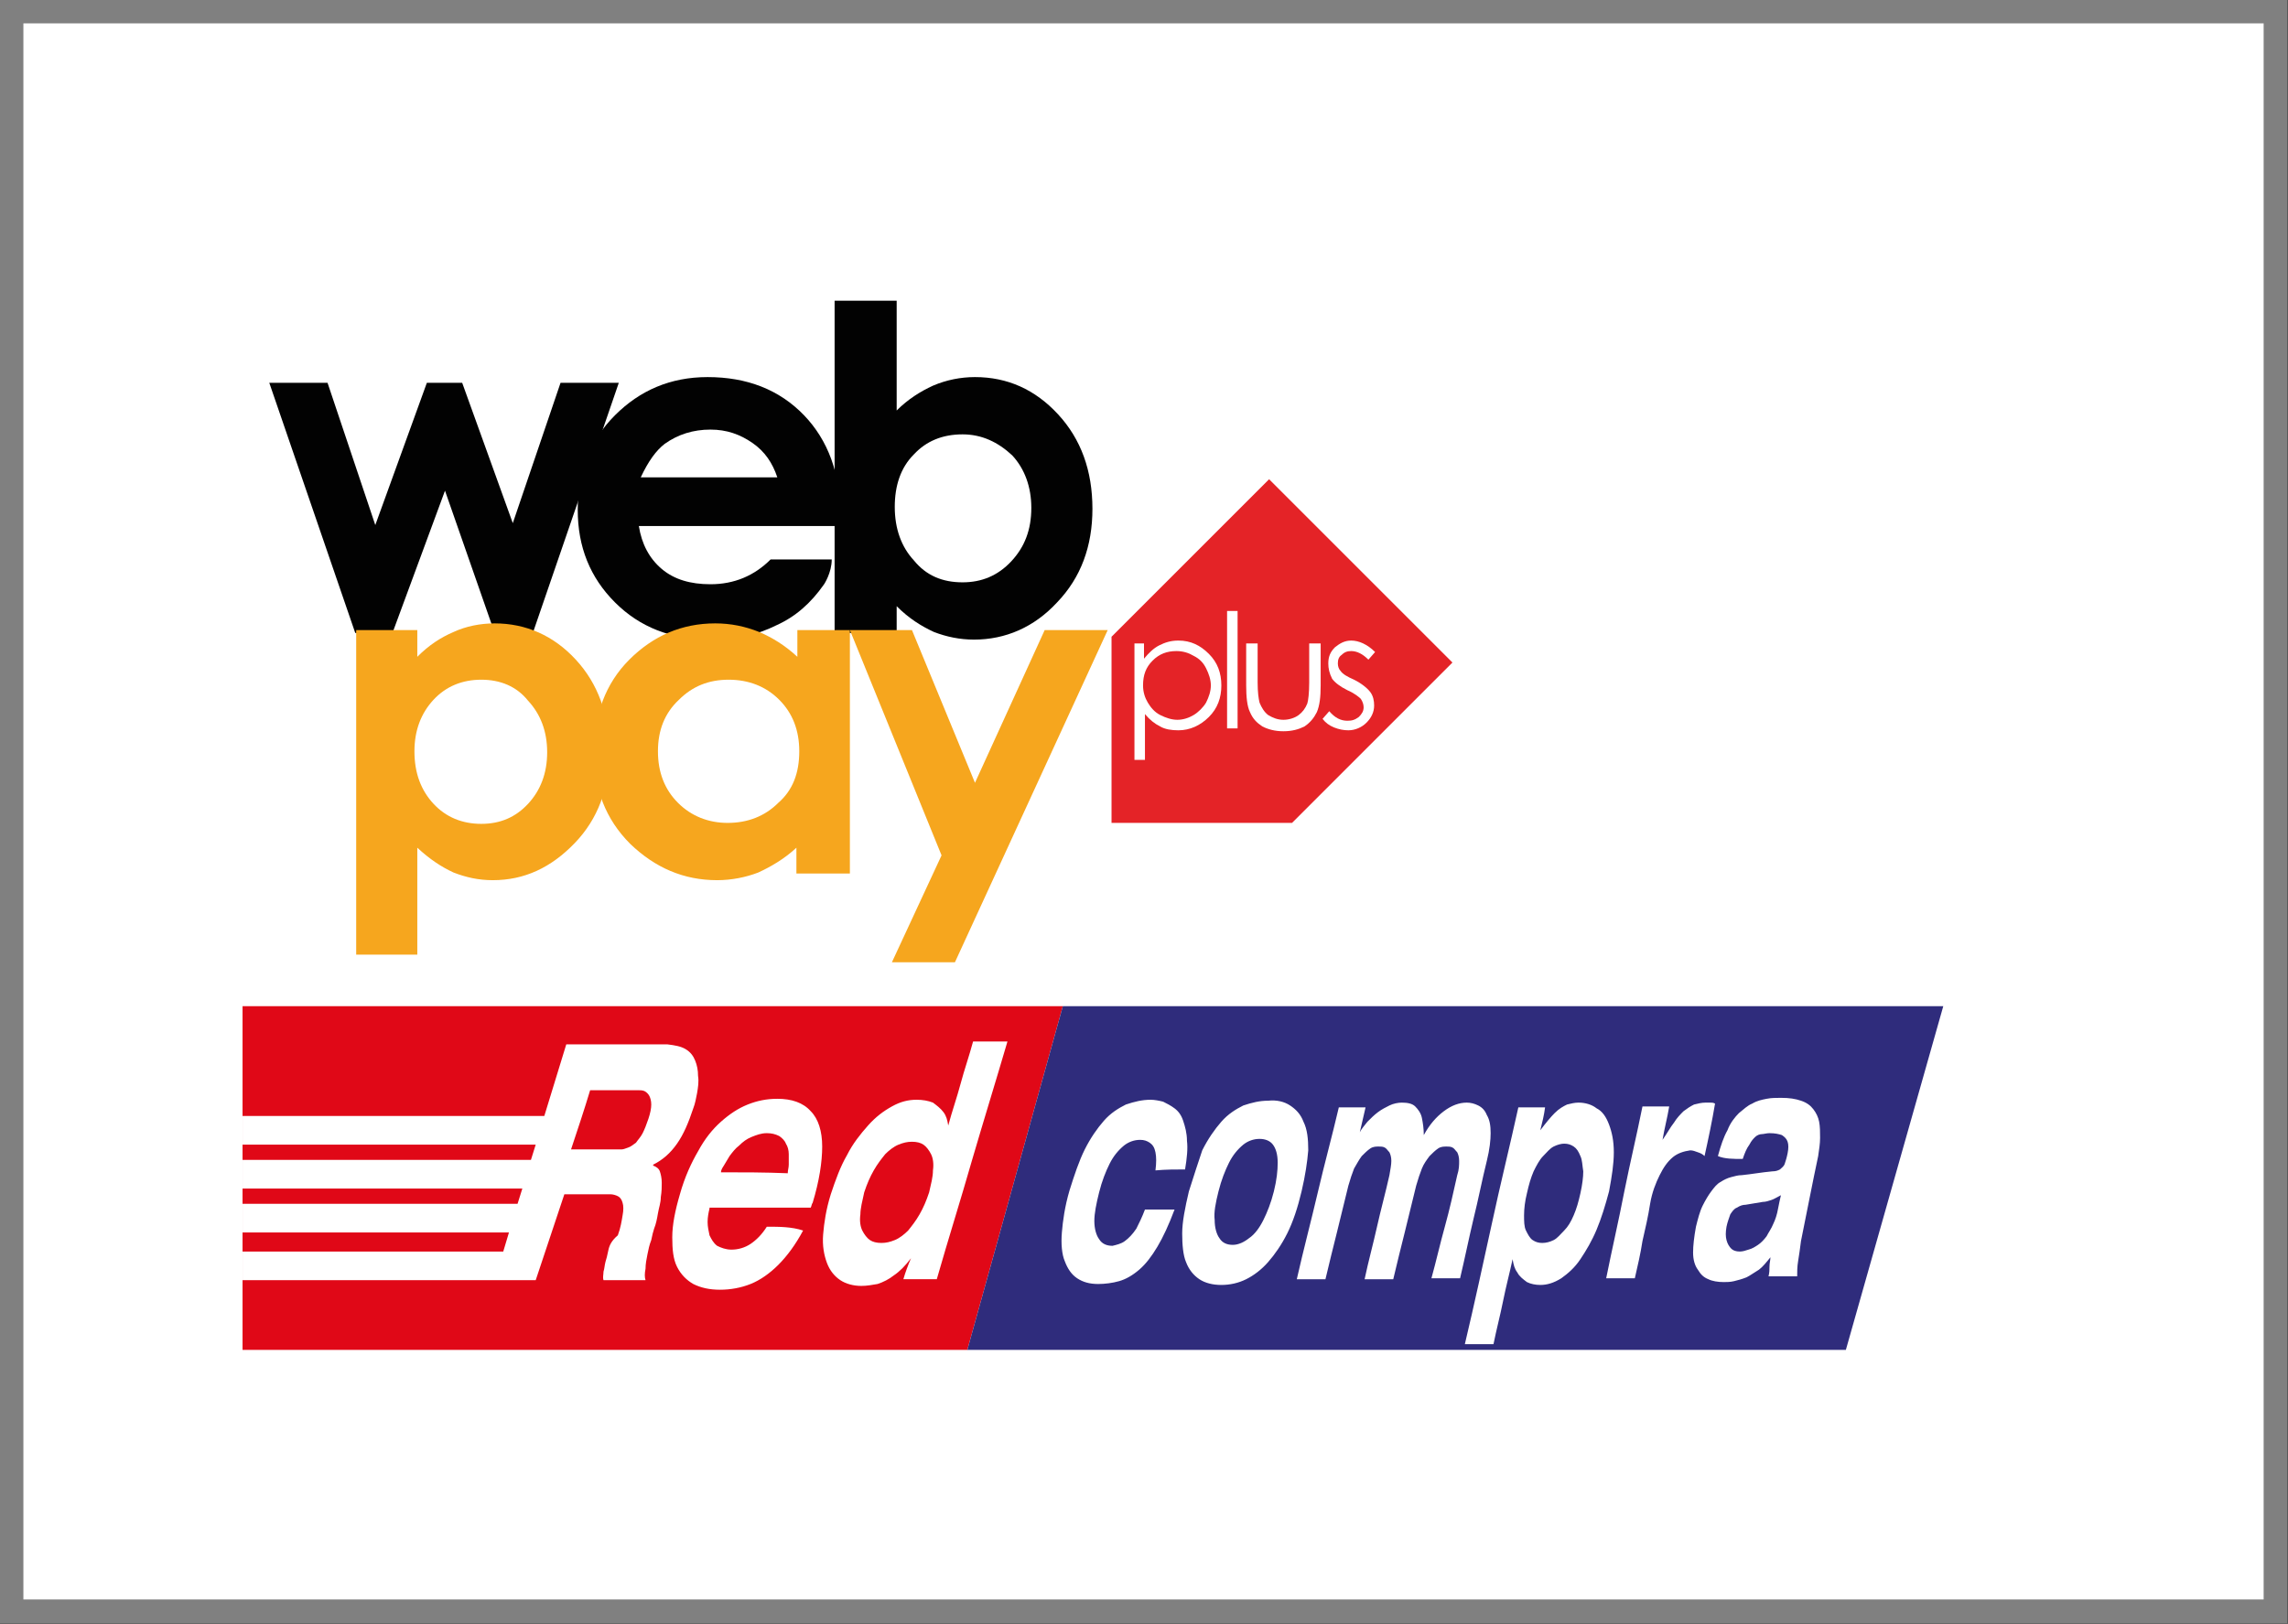 <?xml version="1.0" encoding="utf-8"?>
<!-- Generator: Adobe Illustrator 24.0.3, SVG Export Plug-In . SVG Version: 6.00 Build 0)  -->
<svg version="1.1" id="Capa_1" xmlns="http://www.w3.org/2000/svg" xmlns:xlink="http://www.w3.org/1999/xlink" x="0px" y="0px"
	 viewBox="0 0 23.96 17.01" style="enable-background:new 0 0 23.96 17.01;" xml:space="preserve">
<rect x="0" y="0" width="23.96" height="17.01" fill="#333333" stroke="none"/>
<style type="text/css">
	.st0{fill-rule:evenodd;clip-rule:evenodd;fill:#FFFFFF;stroke:#808080;stroke-width:0.25;stroke-miterlimit:10;}
	.st1{fill:#E42327;}
	.st2{fill:#FFFFFF;}
	.st3{fill:#020202;}
	.st4{fill:#F6A61E;}
	.st5{fill-rule:evenodd;clip-rule:evenodd;fill:#E00817;}
	.st6{fill-rule:evenodd;clip-rule:evenodd;fill:#2F2C7C;}
</style>
<g>
	<rect x="0.12" y="0.12" class="st0" width="23.71" height="16.76"/>
	<g>
		<g>
			<polygon class="st1" points="11.64,8.62 13.53,8.62 15.21,6.94 13.29,5.02 11.64,6.67 			"/>
			<g>
				<path class="st2" d="M11.87,6.74h0.11V6.9c0.05-0.06,0.1-0.11,0.16-0.14c0.06-0.03,0.12-0.05,0.2-0.05
					c0.13,0,0.23,0.05,0.32,0.14c0.09,0.09,0.13,0.2,0.13,0.33c0,0.13-0.04,0.24-0.13,0.33c-0.09,0.09-0.2,0.14-0.32,0.14
					c-0.07,0-0.14-0.01-0.19-0.04c-0.06-0.03-0.11-0.07-0.16-0.13v0.48h-0.11V6.74z M12.32,6.82c-0.1,0-0.18,0.03-0.25,0.1
					c-0.07,0.07-0.1,0.15-0.1,0.26c0,0.07,0.02,0.13,0.05,0.18c0.03,0.05,0.07,0.1,0.13,0.13c0.06,0.03,0.12,0.05,0.18,0.05
					c0.06,0,0.12-0.02,0.17-0.05c0.05-0.03,0.1-0.08,0.13-0.13c0.03-0.06,0.05-0.12,0.05-0.18c0-0.06-0.02-0.12-0.05-0.18
					c-0.03-0.06-0.07-0.1-0.13-0.13C12.45,6.84,12.39,6.82,12.32,6.82z"/>
				<path class="st2" d="M12.85,6.4h0.11v1.23h-0.11V6.4z"/>
				<path class="st2" d="M13.06,6.74h0.11v0.41c0,0.1,0.01,0.17,0.02,0.21c0.02,0.05,0.05,0.1,0.09,0.13
					c0.05,0.03,0.1,0.05,0.16,0.05c0.06,0,0.12-0.02,0.16-0.05c0.04-0.03,0.07-0.07,0.09-0.12c0.01-0.03,0.02-0.11,0.02-0.22V6.74
					h0.12v0.44c0,0.12-0.01,0.21-0.04,0.28c-0.03,0.06-0.07,0.11-0.13,0.15c-0.06,0.03-0.13,0.05-0.22,0.05
					c-0.09,0-0.16-0.02-0.22-0.05c-0.06-0.04-0.1-0.08-0.13-0.15c-0.03-0.06-0.04-0.16-0.04-0.28V6.74z"/>
				<path class="st2" d="M14.4,6.83l-0.07,0.08c-0.06-0.06-0.12-0.09-0.18-0.09c-0.04,0-0.07,0.01-0.1,0.04
					c-0.03,0.02-0.04,0.05-0.04,0.09c0,0.03,0.01,0.06,0.03,0.08c0.02,0.03,0.07,0.06,0.14,0.09c0.08,0.04,0.14,0.09,0.17,0.13
					c0.03,0.04,0.04,0.09,0.04,0.14c0,0.07-0.03,0.13-0.08,0.18c-0.05,0.05-0.12,0.08-0.19,0.08c-0.05,0-0.1-0.01-0.15-0.03
					c-0.05-0.02-0.09-0.05-0.12-0.09l0.07-0.08c0.06,0.07,0.12,0.1,0.19,0.1c0.05,0,0.08-0.01,0.12-0.04
					c0.03-0.03,0.05-0.06,0.05-0.1c0-0.03-0.01-0.06-0.03-0.09c-0.02-0.02-0.07-0.06-0.14-0.09c-0.08-0.04-0.13-0.08-0.16-0.12
					C13.92,7.05,13.91,7,13.91,6.95c0-0.07,0.02-0.12,0.07-0.17c0.05-0.04,0.1-0.07,0.17-0.07C14.23,6.71,14.32,6.75,14.4,6.83z"/>
			</g>
		</g>
		<g>
			<path class="st3" d="M2.82,4.01h0.61l0.5,1.49l0.54-1.49h0.37l0.53,1.47l0.5-1.47h0.61L5.58,6.63h-0.4L4.66,5.14L4.11,6.63H3.72
				L2.82,4.01z"/>
			<path class="st3" d="M8.79,5.51H6.69C6.72,5.7,6.8,5.85,6.93,5.96c0.13,0.11,0.3,0.16,0.51,0.16c0.25,0,0.46-0.09,0.63-0.26
				c0,0,0.41,0,0.64,0c0,0.14-0.08,0.26-0.08,0.26c-0.14,0.2-0.3,0.34-0.5,0.43C7.93,6.65,7.71,6.7,7.44,6.7
				c-0.41,0-0.74-0.13-1-0.39C6.18,6.05,6.05,5.73,6.05,5.34c0-0.4,0.13-0.73,0.39-0.99c0.26-0.26,0.58-0.4,0.97-0.4
				c0.41,0,0.75,0.13,1.01,0.4C8.67,4.61,8.8,4.96,8.8,5.39L8.79,5.51z M8.14,5C8.09,4.85,8.01,4.73,7.88,4.64
				C7.75,4.55,7.61,4.5,7.44,4.5c-0.18,0-0.34,0.05-0.48,0.15C6.87,4.72,6.79,4.83,6.71,5H8.14z"/>
			<path class="st3" d="M9.39,3.15V4.3C9.51,4.18,9.64,4.1,9.77,4.04c0.14-0.06,0.29-0.09,0.44-0.09c0.34,0,0.63,0.13,0.87,0.39
				c0.24,0.26,0.36,0.59,0.36,0.99c0,0.39-0.12,0.72-0.37,0.98C10.83,6.57,10.53,6.7,10.2,6.7c-0.15,0-0.29-0.03-0.42-0.08
				C9.65,6.56,9.52,6.48,9.39,6.35v0.28H8.74V3.15H9.39z M10.08,4.55c-0.21,0-0.38,0.07-0.51,0.21c-0.14,0.14-0.2,0.33-0.2,0.55
				c0,0.23,0.07,0.42,0.2,0.56C9.7,6.03,9.87,6.1,10.08,6.1c0.2,0,0.37-0.07,0.51-0.22c0.14-0.15,0.21-0.33,0.21-0.56
				c0-0.22-0.07-0.41-0.2-0.55C10.45,4.63,10.28,4.55,10.08,4.55z"/>
			<path class="st4" d="M4.37,6.6v0.28c0.12-0.12,0.24-0.2,0.38-0.26c0.13-0.06,0.28-0.09,0.43-0.09c0.33,0,0.62,0.13,0.85,0.38
				c0.23,0.25,0.35,0.57,0.35,0.97c0,0.38-0.12,0.7-0.36,0.95C5.77,9.09,5.49,9.22,5.16,9.22c-0.15,0-0.28-0.03-0.41-0.08
				C4.62,9.08,4.5,9,4.37,8.88V10H3.73V6.6H4.37z M5.04,7.12c-0.2,0-0.37,0.07-0.5,0.21c-0.13,0.14-0.2,0.32-0.2,0.54
				c0,0.23,0.07,0.41,0.2,0.55c0.13,0.14,0.3,0.21,0.5,0.21c0.2,0,0.36-0.07,0.49-0.21c0.13-0.14,0.2-0.32,0.2-0.54
				c0-0.22-0.07-0.4-0.2-0.54C5.41,7.19,5.24,7.12,5.04,7.12z"/>
			<path class="st4" d="M8.34,6.6H8.9v2.55H8.34V8.88C8.21,9,8.07,9.08,7.94,9.14C7.81,9.19,7.66,9.22,7.51,9.22
				c-0.35,0-0.65-0.13-0.91-0.38C6.34,8.58,6.22,8.26,6.22,7.88c0-0.39,0.12-0.72,0.37-0.97c0.25-0.25,0.55-0.38,0.9-0.38
				c0.16,0,0.31,0.03,0.46,0.09c0.14,0.06,0.27,0.14,0.4,0.26V6.6z M7.63,7.12c-0.21,0-0.38,0.07-0.52,0.21
				C6.96,7.47,6.89,7.65,6.89,7.87c0,0.22,0.07,0.4,0.21,0.54c0.14,0.14,0.32,0.21,0.52,0.21c0.21,0,0.39-0.07,0.53-0.21
				C8.3,8.28,8.37,8.1,8.37,7.87c0-0.22-0.07-0.4-0.21-0.54C8.02,7.19,7.84,7.12,7.63,7.12z"/>
			<path class="st4" d="M8.9,6.6h0.65l0.66,1.6l0.73-1.6h0.66L10,10.08H9.34l0.52-1.12L8.9,6.6z"/>
		</g>
	</g>
	<g>
		<polygon class="st5" points="2.54,10.54 11.13,10.54 10.13,14.14 2.54,14.14 2.54,10.54 		"/>
		<polygon class="st6" points="20.35,10.54 19.33,14.14 10.13,14.14 11.13,10.54 20.35,10.54 		"/>
		<path class="st2" d="M12.41,12.25c0.02-0.12,0.03-0.22,0.02-0.3c0-0.08-0.02-0.15-0.04-0.21c-0.02-0.06-0.05-0.1-0.09-0.13
			c-0.04-0.03-0.08-0.05-0.12-0.07c-0.04-0.01-0.09-0.02-0.13-0.02c-0.09,0-0.17,0.02-0.26,0.05c-0.08,0.04-0.16,0.09-0.23,0.17
			c-0.07,0.08-0.14,0.18-0.2,0.3c-0.06,0.12-0.11,0.27-0.16,0.43c-0.05,0.17-0.07,0.32-0.08,0.44c-0.01,0.12,0,0.23,0.03,0.3
			c0.03,0.08,0.07,0.14,0.13,0.18c0.06,0.04,0.13,0.06,0.22,0.06c0.07,0,0.15-0.01,0.22-0.03c0.07-0.02,0.14-0.06,0.21-0.12
			c0.07-0.06,0.13-0.14,0.19-0.24c0.06-0.1,0.12-0.23,0.18-0.39c-0.1,0-0.2,0-0.31,0c-0.03,0.08-0.06,0.14-0.09,0.2
			c-0.04,0.06-0.08,0.1-0.12,0.13c-0.04,0.03-0.09,0.04-0.13,0.05c-0.06,0-0.11-0.02-0.14-0.07c-0.03-0.04-0.05-0.11-0.05-0.19
			c0-0.08,0.02-0.18,0.05-0.3c0.03-0.12,0.07-0.22,0.11-0.3c0.04-0.08,0.09-0.14,0.15-0.19c0.05-0.04,0.11-0.06,0.17-0.06
			c0.04,0,0.07,0.01,0.1,0.03c0.03,0.02,0.05,0.05,0.06,0.1c0.01,0.05,0.01,0.11,0,0.19C12.21,12.25,12.31,12.25,12.41,12.25
			L12.41,12.25z M12.45,12.48c-0.04,0.17-0.07,0.32-0.07,0.44c0,0.12,0.01,0.23,0.04,0.3c0.03,0.08,0.08,0.14,0.14,0.18
			c0.06,0.04,0.14,0.06,0.23,0.06c0.09,0,0.18-0.02,0.26-0.06c0.08-0.04,0.16-0.1,0.23-0.18c0.07-0.08,0.14-0.18,0.2-0.3
			c0.06-0.12,0.11-0.27,0.15-0.44c0.04-0.17,0.06-0.31,0.07-0.43c0-0.12-0.01-0.22-0.05-0.3c-0.03-0.08-0.08-0.13-0.14-0.17
			c-0.06-0.04-0.14-0.06-0.23-0.05c-0.09,0-0.17,0.02-0.26,0.05c-0.08,0.04-0.16,0.09-0.23,0.17c-0.07,0.08-0.14,0.18-0.2,0.3
			C12.55,12.17,12.5,12.32,12.45,12.48L12.45,12.48z M12.76,12.48c0.03-0.12,0.07-0.22,0.11-0.3c0.04-0.08,0.09-0.14,0.15-0.19
			c0.05-0.04,0.11-0.06,0.17-0.06c0.06,0,0.11,0.02,0.14,0.06c0.03,0.04,0.05,0.1,0.05,0.19c0,0.08-0.01,0.18-0.04,0.3
			c-0.03,0.12-0.07,0.22-0.11,0.3c-0.04,0.08-0.09,0.15-0.15,0.19c-0.05,0.04-0.11,0.07-0.17,0.07c-0.06,0-0.11-0.02-0.14-0.07
			c-0.03-0.04-0.05-0.11-0.05-0.19C12.71,12.7,12.73,12.6,12.76,12.48L12.76,12.48z M14.99,13.39c0.1,0,0.2,0,0.3,0
			c0.05-0.21,0.09-0.41,0.14-0.62c0.05-0.2,0.09-0.41,0.14-0.61c0.03-0.12,0.04-0.22,0.04-0.29c0-0.08-0.01-0.14-0.04-0.19
			c-0.02-0.05-0.05-0.08-0.09-0.1c-0.04-0.02-0.08-0.03-0.12-0.03c-0.08,0-0.16,0.03-0.24,0.09c-0.08,0.06-0.15,0.14-0.21,0.25
			c0-0.07-0.01-0.13-0.02-0.18c-0.01-0.05-0.04-0.09-0.07-0.12c-0.03-0.03-0.08-0.04-0.14-0.04c-0.04,0-0.09,0.01-0.13,0.03
			c-0.04,0.02-0.08,0.04-0.12,0.07c-0.04,0.03-0.07,0.06-0.11,0.1c-0.03,0.04-0.06,0.07-0.08,0.11c0,0,0,0,0,0
			c0.02-0.09,0.04-0.17,0.06-0.26c-0.09,0-0.19,0-0.28,0c-0.07,0.3-0.15,0.59-0.22,0.89c-0.07,0.3-0.15,0.6-0.22,0.91
			c0.1,0,0.2,0,0.3,0c0.04-0.17,0.08-0.33,0.12-0.49c0.04-0.16,0.08-0.33,0.12-0.49c0.02-0.07,0.04-0.13,0.06-0.18
			c0.03-0.05,0.05-0.09,0.08-0.13c0.03-0.03,0.06-0.06,0.09-0.08c0.03-0.02,0.06-0.02,0.09-0.02c0.02,0,0.04,0,0.06,0.01
			c0.02,0.01,0.03,0.03,0.05,0.05c0.01,0.02,0.02,0.05,0.02,0.09c0,0.04-0.01,0.09-0.02,0.15c-0.04,0.18-0.09,0.36-0.13,0.54
			c-0.04,0.18-0.09,0.36-0.13,0.55c0.1,0,0.2,0,0.3,0c0.04-0.17,0.08-0.33,0.12-0.49c0.04-0.16,0.08-0.33,0.12-0.49
			c0.02-0.07,0.04-0.13,0.06-0.18c0.02-0.05,0.05-0.09,0.08-0.13c0.03-0.03,0.06-0.06,0.09-0.08c0.03-0.02,0.06-0.02,0.09-0.02
			c0.02,0,0.04,0,0.06,0.01c0.02,0.01,0.03,0.03,0.05,0.05c0.01,0.02,0.02,0.05,0.02,0.09c0,0.04,0,0.09-0.02,0.15
			c-0.04,0.18-0.08,0.36-0.13,0.54C15.08,13.03,15.04,13.21,14.99,13.39L14.99,13.39z M15.99,12.5c0.02-0.09,0.04-0.16,0.07-0.23
			c0.03-0.06,0.06-0.12,0.1-0.16c0.04-0.04,0.07-0.08,0.11-0.1c0.04-0.02,0.08-0.03,0.11-0.03c0.04,0,0.07,0.01,0.1,0.03
			c0.03,0.02,0.05,0.05,0.07,0.1c0.02,0.04,0.02,0.1,0.03,0.16c0,0.06-0.01,0.14-0.03,0.23c-0.02,0.09-0.04,0.16-0.07,0.23
			c-0.03,0.07-0.06,0.12-0.1,0.16c-0.04,0.04-0.07,0.08-0.11,0.1c-0.04,0.02-0.08,0.03-0.12,0.03c-0.04,0-0.07-0.01-0.1-0.03
			c-0.03-0.02-0.05-0.06-0.07-0.1c-0.02-0.04-0.02-0.1-0.02-0.16C15.96,12.66,15.97,12.58,15.99,12.5L15.99,12.5z M15.34,14.08
			c0.1,0,0.2,0,0.3,0c0.03-0.15,0.07-0.3,0.1-0.45c0.03-0.15,0.07-0.3,0.1-0.44c0,0,0,0,0,0c0.01,0.06,0.02,0.1,0.05,0.14
			c0.02,0.04,0.06,0.07,0.1,0.1c0.04,0.02,0.09,0.03,0.14,0.03c0.07,0,0.14-0.02,0.22-0.07c0.07-0.05,0.14-0.11,0.2-0.2
			c0.06-0.09,0.12-0.19,0.17-0.31c0.05-0.12,0.09-0.25,0.13-0.4c0.03-0.16,0.05-0.29,0.05-0.41c0-0.12-0.02-0.21-0.05-0.29
			c-0.03-0.08-0.07-0.14-0.13-0.17c-0.05-0.04-0.12-0.06-0.19-0.06c-0.04,0-0.08,0.01-0.12,0.02c-0.04,0.02-0.08,0.04-0.13,0.09
			c-0.04,0.04-0.09,0.1-0.15,0.18c0,0,0,0,0,0c0.02-0.08,0.04-0.16,0.05-0.24c-0.09,0-0.19,0-0.28,0c-0.09,0.41-0.19,0.81-0.28,1.23
			C15.53,13.24,15.44,13.66,15.34,14.08L15.34,14.08z M16.82,13.39c0.1,0,0.2,0,0.3,0c0.03-0.13,0.06-0.26,0.08-0.39
			c0.03-0.13,0.06-0.26,0.08-0.39c0.02-0.12,0.06-0.22,0.1-0.3c0.04-0.08,0.08-0.14,0.14-0.19c0.05-0.04,0.11-0.06,0.18-0.07
			c0.03,0,0.05,0.01,0.08,0.02c0.03,0.01,0.05,0.02,0.07,0.04c0.04-0.18,0.08-0.37,0.11-0.55c-0.02-0.01-0.03-0.01-0.05-0.01
			c-0.02,0-0.04,0-0.05,0c-0.04,0-0.08,0.01-0.12,0.02c-0.04,0.02-0.07,0.04-0.11,0.07c-0.03,0.03-0.07,0.07-0.1,0.12
			c-0.04,0.05-0.07,0.11-0.12,0.18c0,0,0,0,0,0c0.02-0.12,0.05-0.23,0.07-0.35c-0.09,0-0.19,0-0.28,0c-0.06,0.3-0.13,0.59-0.19,0.89
			C16.95,12.79,16.88,13.09,16.82,13.39L16.82,13.39z M18.62,12.66c-0.01,0.06-0.03,0.12-0.05,0.16c-0.02,0.05-0.05,0.09-0.07,0.13
			c-0.03,0.04-0.06,0.07-0.09,0.09c-0.03,0.02-0.06,0.04-0.1,0.05c-0.03,0.01-0.06,0.02-0.09,0.02c-0.04,0-0.07-0.01-0.09-0.03
			c-0.02-0.02-0.04-0.05-0.05-0.09c-0.01-0.04-0.01-0.08,0-0.14c0.01-0.05,0.03-0.1,0.04-0.13c0.02-0.03,0.04-0.06,0.07-0.07
			c0.03-0.02,0.06-0.03,0.09-0.03c0.06-0.01,0.12-0.02,0.18-0.03c0.03,0,0.06-0.01,0.09-0.02c0.03-0.01,0.06-0.03,0.1-0.05
			C18.64,12.56,18.63,12.61,18.62,12.66L18.62,12.66z M18.25,12.14c0.02-0.06,0.04-0.11,0.07-0.15c0.02-0.04,0.04-0.06,0.06-0.08
			c0.02-0.02,0.05-0.03,0.07-0.03c0.02,0,0.05-0.01,0.08-0.01c0.06,0,0.1,0.01,0.13,0.02c0.03,0.02,0.05,0.04,0.06,0.07
			c0.01,0.03,0.01,0.07,0,0.12c-0.01,0.05-0.02,0.08-0.03,0.11c-0.01,0.03-0.03,0.04-0.05,0.06c-0.02,0.01-0.04,0.02-0.08,0.02
			c-0.11,0.01-0.22,0.03-0.32,0.04c-0.04,0-0.07,0.01-0.11,0.02c-0.04,0.01-0.08,0.03-0.11,0.05c-0.04,0.02-0.07,0.06-0.1,0.1
			c-0.03,0.04-0.06,0.09-0.09,0.15c-0.03,0.06-0.05,0.14-0.07,0.22c-0.02,0.11-0.03,0.2-0.03,0.27c0,0.08,0.02,0.14,0.05,0.18
			c0.03,0.05,0.06,0.08,0.11,0.1c0.04,0.02,0.1,0.03,0.16,0.03c0.03,0,0.07,0,0.11-0.01c0.04-0.01,0.08-0.02,0.13-0.04
			c0.04-0.02,0.08-0.05,0.13-0.08c0.04-0.03,0.08-0.08,0.12-0.13c0,0.03-0.01,0.06-0.01,0.1c0,0.03,0,0.06-0.01,0.1
			c0.1,0,0.2,0,0.3,0c0-0.05,0-0.1,0.01-0.16c0.01-0.06,0.02-0.13,0.03-0.21c0.03-0.15,0.06-0.3,0.09-0.45
			c0.03-0.15,0.06-0.3,0.09-0.44c0.01-0.07,0.02-0.13,0.02-0.19c0-0.06,0-0.12-0.01-0.17c-0.01-0.05-0.03-0.09-0.06-0.13
			c-0.03-0.04-0.07-0.07-0.13-0.09c-0.06-0.02-0.12-0.03-0.21-0.03c-0.05,0-0.1,0-0.15,0.01c-0.05,0.01-0.1,0.02-0.15,0.05
			c-0.05,0.02-0.09,0.06-0.14,0.1c-0.04,0.04-0.09,0.1-0.12,0.18c-0.04,0.07-0.07,0.16-0.1,0.27
			C18.06,12.14,18.15,12.14,18.25,12.14L18.25,12.14z"/>
		<path class="st2" d="M6.18,11.42c0.17,0,0.34,0,0.5,0c0.02,0,0.05,0,0.07,0.01c0.02,0.01,0.04,0.03,0.05,0.05
			c0.01,0.02,0.02,0.05,0.02,0.09c0,0.04-0.01,0.09-0.03,0.15c-0.02,0.06-0.04,0.11-0.06,0.15c-0.02,0.04-0.05,0.07-0.07,0.1
			c-0.03,0.02-0.05,0.04-0.08,0.05c-0.03,0.01-0.05,0.02-0.07,0.02c-0.18,0-0.35,0-0.53,0C6.05,11.83,6.12,11.62,6.18,11.42
			L6.18,11.42z M5.7,11.69H2.54v0.3h3.07l-0.05,0.16l-3.02,0v0.3h2.93l-0.05,0.16H2.54v0.3h2.79l-0.06,0.2H2.54l0,0.3l2.63,0h0.01
			h0.01h0.01h0h0H5.2h0.01h0.01h0.01h0.01h0.01h0.01h0h0.01h0.01h0.01h0.01h0.01h0.01h0.01h0h0h0.01H5.3h0.01h0.01h0.01h0.01h0.01h0
			h0h0.01h0.01h0.01h0.01h0.01h0.01h0.01h0.19l0.3-0.9c0.16,0,0.32,0,0.48,0c0.03,0,0.06,0.01,0.08,0.02
			c0.02,0.01,0.04,0.03,0.05,0.07c0.01,0.03,0.01,0.08,0,0.13c-0.01,0.06-0.02,0.13-0.05,0.21C6.4,13,6.38,13.05,6.37,13.1
			c-0.01,0.05-0.02,0.09-0.03,0.12c-0.01,0.04-0.01,0.07-0.02,0.1c0,0.03-0.01,0.06,0,0.09c0.14,0,0.29,0,0.44,0
			c-0.01-0.03-0.01-0.07,0-0.12c0-0.05,0.01-0.1,0.02-0.15c0.01-0.05,0.02-0.1,0.04-0.15c0.01-0.05,0.02-0.09,0.03-0.12
			c0.02-0.05,0.03-0.1,0.04-0.16c0.01-0.06,0.03-0.11,0.03-0.17c0.01-0.06,0.01-0.11,0.01-0.15c0-0.05-0.01-0.09-0.02-0.12
			c-0.01-0.03-0.04-0.05-0.07-0.06c0,0,0,0,0-0.01c0.1-0.05,0.18-0.12,0.25-0.22c0.07-0.1,0.12-0.22,0.17-0.37
			c0.02-0.05,0.03-0.11,0.04-0.16c0.01-0.06,0.02-0.12,0.01-0.18c0-0.06-0.01-0.11-0.03-0.16c-0.02-0.05-0.05-0.09-0.1-0.12
			c-0.05-0.03-0.11-0.04-0.19-0.05c-0.35,0-0.71,0-1.06,0L5.7,11.69L5.7,11.69z M8.03,12.85c-0.05,0.08-0.11,0.14-0.17,0.18
			c-0.06,0.04-0.13,0.06-0.2,0.06c-0.06,0-0.11-0.02-0.15-0.04c-0.04-0.03-0.06-0.07-0.08-0.11c-0.01-0.05-0.02-0.09-0.02-0.14
			c0-0.05,0.01-0.1,0.02-0.14c0,0,0,0,0-0.01c0.35,0,0.7,0,1.06,0c0.01-0.02,0.01-0.04,0.02-0.05c0.07-0.23,0.1-0.43,0.1-0.59
			c0-0.16-0.04-0.29-0.12-0.37c-0.08-0.09-0.2-0.13-0.35-0.13c-0.11,0-0.21,0.02-0.31,0.06c-0.1,0.04-0.19,0.1-0.28,0.18
			c-0.09,0.08-0.17,0.18-0.24,0.31c-0.07,0.12-0.14,0.27-0.19,0.45c-0.05,0.17-0.08,0.32-0.08,0.45c0,0.13,0.01,0.23,0.05,0.31
			c0.04,0.08,0.1,0.14,0.17,0.18c0.08,0.04,0.17,0.06,0.28,0.06c0.11,0,0.22-0.02,0.32-0.06c0.1-0.04,0.2-0.11,0.29-0.2
			c0.09-0.09,0.18-0.21,0.26-0.36C8.29,12.85,8.16,12.85,8.03,12.85L8.03,12.85z M7.55,12.28C7.56,12.28,7.56,12.28,7.55,12.28
			c0-0.02,0.01-0.04,0.03-0.07c0.02-0.03,0.04-0.07,0.06-0.1c0.03-0.04,0.06-0.08,0.1-0.11c0.04-0.04,0.08-0.07,0.13-0.09
			c0.05-0.02,0.1-0.04,0.16-0.04c0.05,0,0.09,0.01,0.13,0.03c0.03,0.02,0.06,0.05,0.07,0.08c0.02,0.03,0.03,0.07,0.03,0.11
			c0,0.04,0,0.07,0,0.11c0,0.03-0.01,0.06-0.01,0.08c0,0,0,0,0,0.01C8.01,12.28,7.78,12.28,7.55,12.28L7.55,12.28z M9.05,12.49
			c0.03-0.09,0.06-0.16,0.1-0.23c0.04-0.07,0.08-0.12,0.12-0.17c0.04-0.04,0.09-0.08,0.14-0.1c0.05-0.02,0.09-0.03,0.14-0.03
			c0.05,0,0.09,0.01,0.12,0.03c0.03,0.02,0.06,0.06,0.08,0.1c0.02,0.04,0.03,0.1,0.02,0.17c0,0.07-0.02,0.14-0.04,0.23
			c-0.03,0.09-0.06,0.16-0.1,0.23c-0.04,0.07-0.08,0.12-0.12,0.17c-0.04,0.04-0.09,0.08-0.14,0.1c-0.05,0.02-0.09,0.03-0.14,0.03
			c-0.05,0-0.09-0.01-0.12-0.03c-0.03-0.02-0.06-0.06-0.08-0.1c-0.02-0.04-0.03-0.1-0.02-0.17C9.01,12.66,9.03,12.58,9.05,12.49
			L9.05,12.49z M9.46,13.4c0.12,0,0.23,0,0.35,0c0.12-0.42,0.25-0.83,0.37-1.25c0.12-0.41,0.25-0.83,0.37-1.24
			c-0.12,0-0.24,0-0.36,0c-0.04,0.15-0.09,0.29-0.13,0.44c-0.04,0.15-0.09,0.29-0.13,0.44c0,0,0,0,0,0
			c-0.01-0.06-0.02-0.1-0.05-0.14c-0.03-0.04-0.07-0.07-0.11-0.1c-0.05-0.02-0.11-0.03-0.17-0.03c-0.09,0-0.17,0.02-0.26,0.07
			c-0.09,0.05-0.17,0.11-0.25,0.2c-0.08,0.09-0.16,0.19-0.22,0.31c-0.07,0.12-0.12,0.26-0.17,0.41c-0.05,0.16-0.07,0.3-0.08,0.42
			c-0.01,0.12,0.01,0.22,0.04,0.3c0.03,0.08,0.08,0.14,0.14,0.18c0.06,0.04,0.14,0.06,0.22,0.06c0.06,0,0.11-0.01,0.17-0.02
			c0.06-0.02,0.12-0.05,0.17-0.09c0.06-0.04,0.12-0.1,0.18-0.18c0,0,0,0,0,0C9.51,13.25,9.48,13.33,9.46,13.4L9.46,13.4z"/>
	</g>
</g>
</svg>
